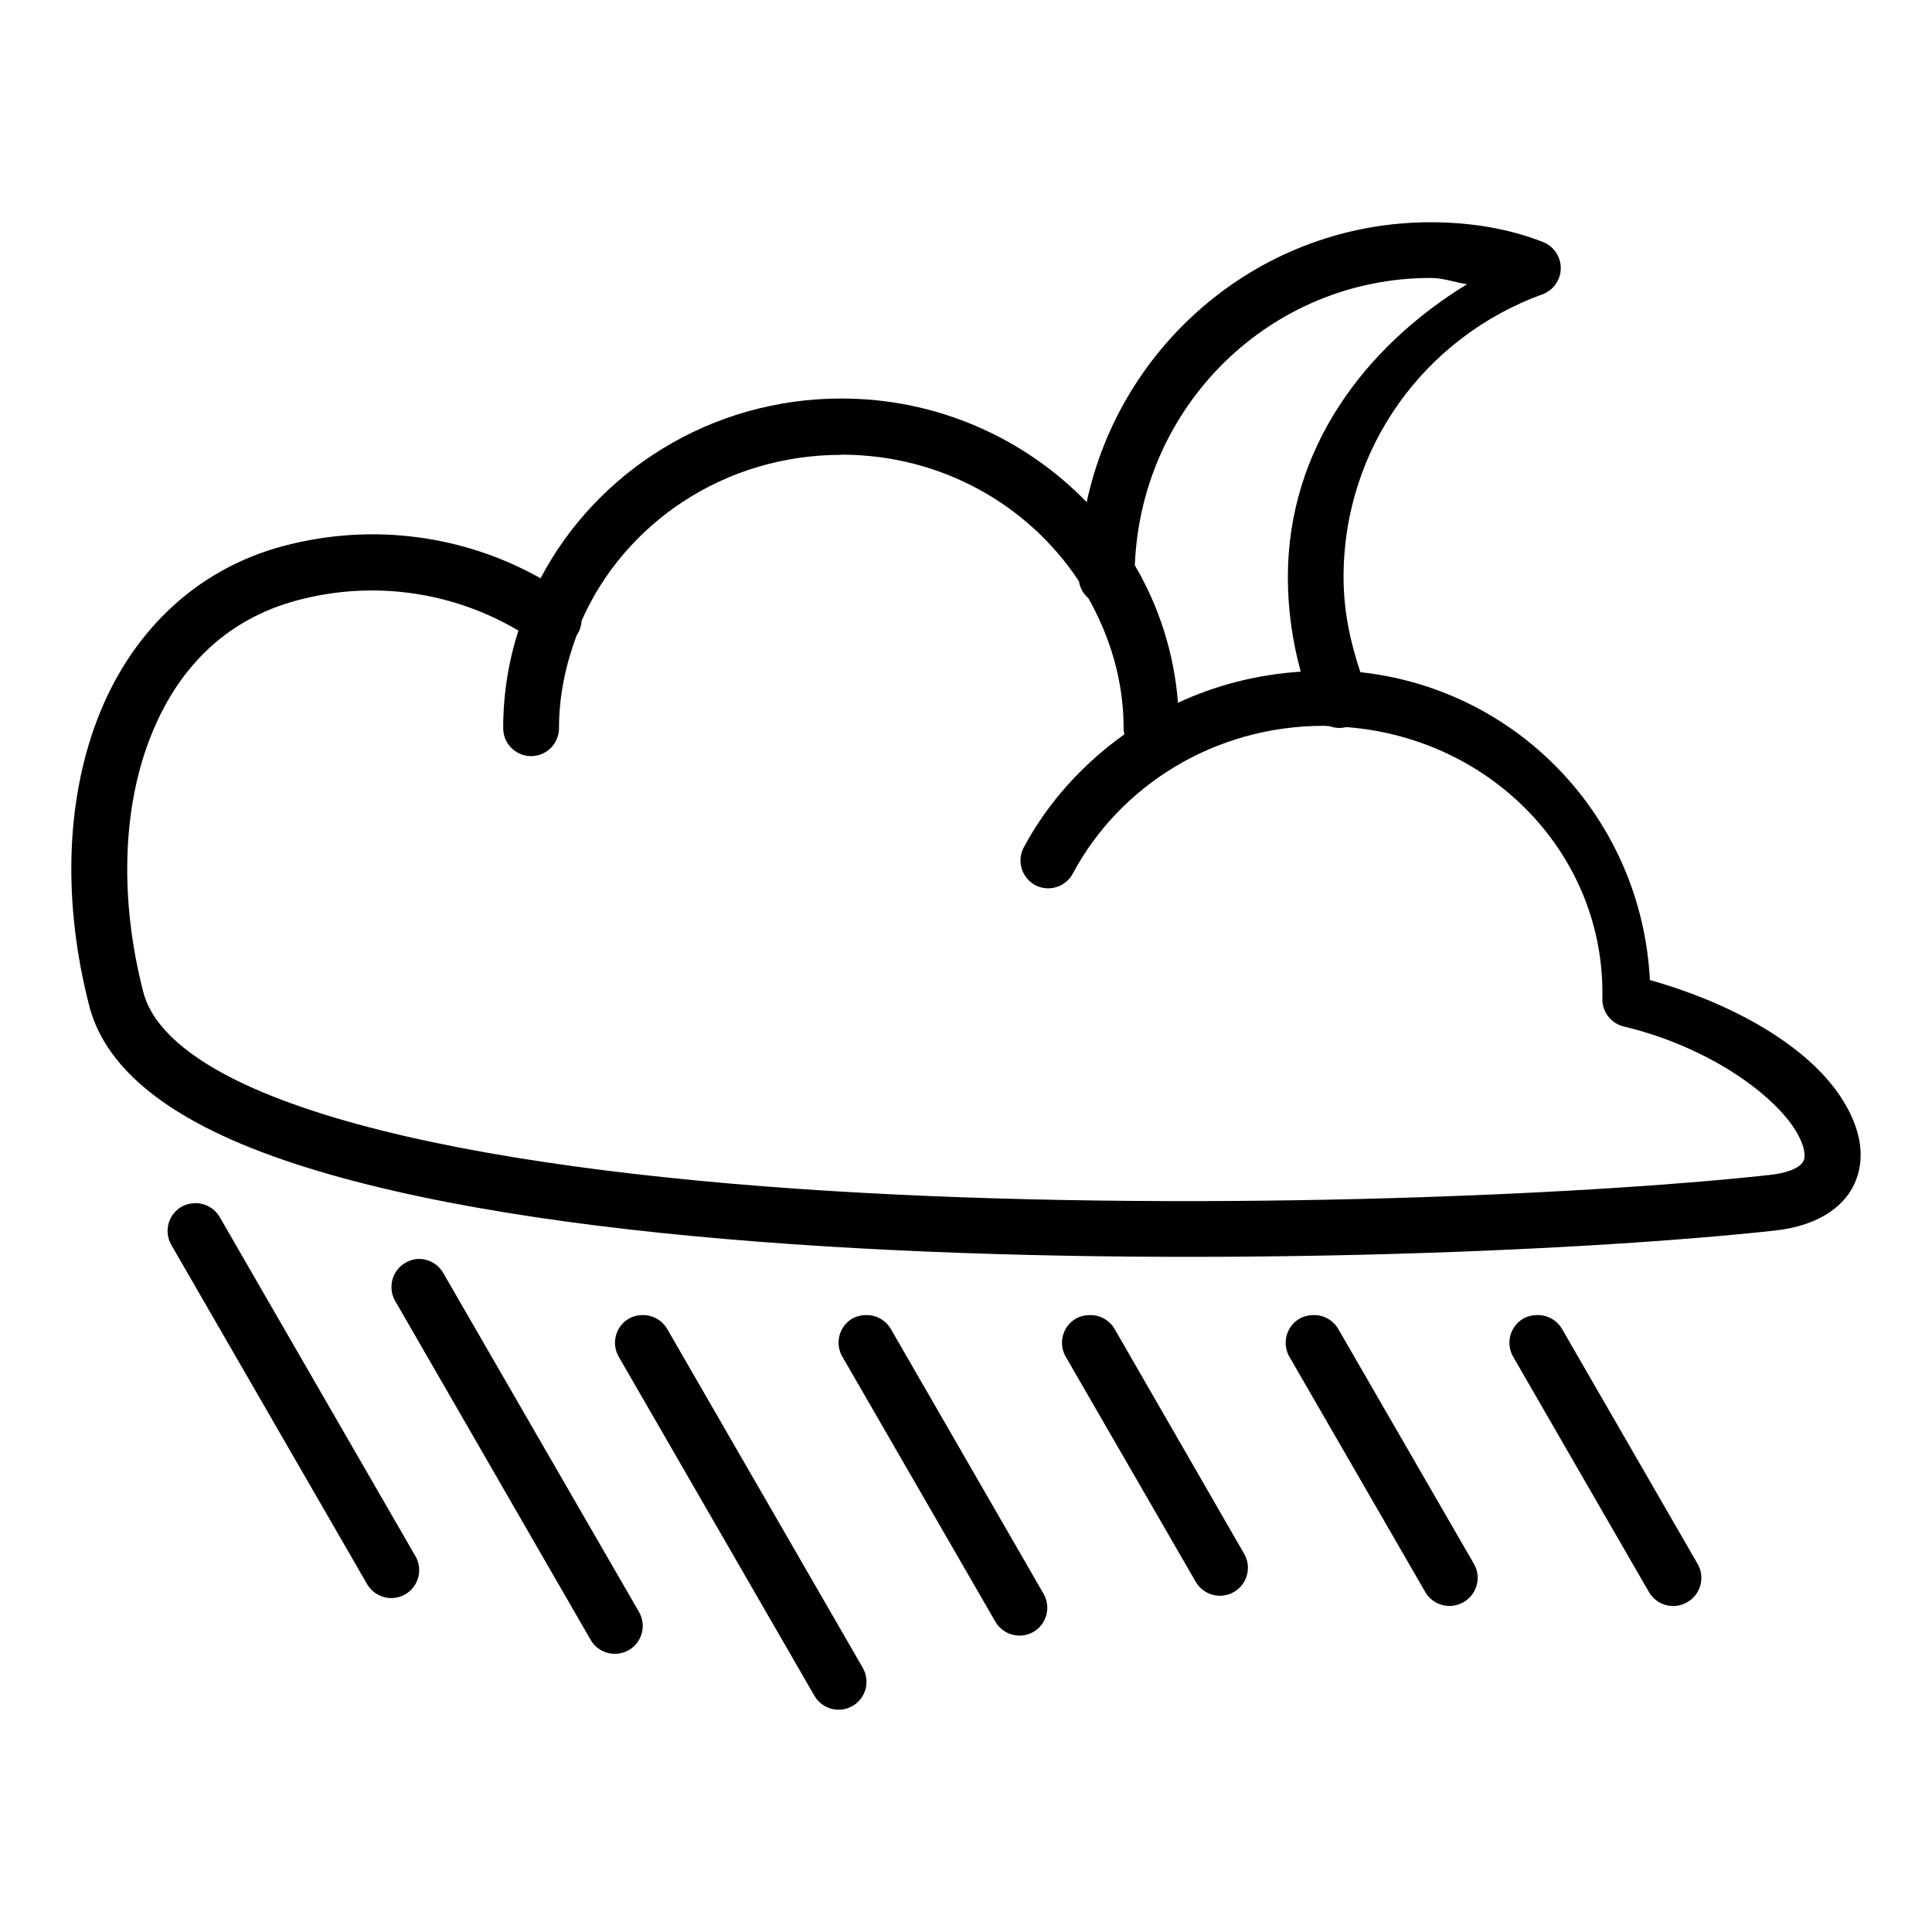 <?xml version="1.0" encoding="UTF-8"?>
<!-- Uploaded to: SVG Repo, www.svgrepo.com, Generator: SVG Repo Mixer Tools -->
<svg fill="#000000" width="800px" height="800px" version="1.1" viewBox="144 144 512 512" xmlns="http://www.w3.org/2000/svg">
 <path d="m523.15 202.9c-44.742 0-82.098 31.844-91.164 74.176-16.363-16.875-39.441-27.465-65.031-27.465-34.676 0-64.828 19.379-79.703 47.637-19.844-11.172-44.086-14.898-67.984-8.594-24.277 6.402-41.129 23.977-49.547 46.16-8.422 22.184-8.973 49.004-2.055 75.797 2.965 11.484 11.664 20.633 23.297 27.898 11.633 7.269 26.508 12.945 43.961 17.711 34.91 9.531 79.945 15.102 127.54 18.059 95.195 5.918 200.32 1.457 251.91-4.168 10.059-1.098 18.188-5.406 21.328-12.996 3.144-7.59 0.605-15.688-4.051-22.66-8.707-13.031-27.531-24.266-50.414-30.734-2.141-42.27-34.27-76.945-76.723-81.586-2.672-7.945-4.457-16.312-4.457-25.18 0-34.484 21.742-63.688 52.617-74.93v0.008c2.922-1.031 4.894-3.769 4.945-6.867 0.051-3.098-1.832-5.902-4.719-7.027-9.125-3.602-19.332-5.238-29.75-5.238zm0 14.762c3.481 0 6.348 1.199 9.637 1.648-27.207 16.688-47.492 43.648-47.492 77.648 0 8.676 1.227 17.055 3.414 25.035-11.574 0.766-22.559 3.59-32.531 8.25-1.027-13.18-5.047-25.539-11.434-36.438 1.652-42.418 36.012-76.145 78.402-76.145zm-156.2 46.828c26.625 0 49.727 13.422 62.977 33.543v-0.004c0.27 1.758 1.164 3.363 2.519 4.516 5.746 10.266 9.32 21.855 9.32 34.352 0 0.578 0.066 1.148 0.199 1.711-11.043 7.898-20.301 18.062-26.684 30.012-1.875 3.598-0.508 8.035 3.066 9.953 3.602 1.879 8.039 0.512 9.957-3.066 12.398-23.207 37.461-39.16 66.508-39.156 0.539 0 1.055 0.055 1.59 0.113v-0.004c1.402 0.512 2.926 0.59 4.371 0.223 38.668 2.941 68.707 34.062 67.867 72.004v0.004c-0.066 3.488 2.309 6.547 5.703 7.352 22.129 5.297 38.766 17.438 44.945 26.684 3.09 4.625 3.203 7.641 2.75 8.742-0.453 1.098-2.188 3.16-9.32 3.938-50.262 5.477-155.22 10.012-249.27 4.168-47.027-2.922-91.418-8.57-124.59-17.625-16.586-4.531-30.301-9.898-40.027-15.977-9.727-6.074-15.168-12.52-16.844-19.016-6.269-24.277-5.535-48.117 1.535-66.738 7.066-18.621 19.902-32.027 39.477-37.188 20.688-5.453 41.559-1.883 58.375 8.074-2.606 8.168-4.023 16.848-4.023 25.844v-0.004c-0.016 4.082 3.269 7.406 7.352 7.438 1.973 0.008 3.871-0.773 5.266-2.168 1.398-1.398 2.18-3.293 2.172-5.269 0-8.672 1.809-16.891 4.688-24.602v0.004c0.785-1.137 1.234-2.469 1.305-3.848 11.383-25.84 37.801-43.961 68.82-43.961zm-171.36 198.36v-0.004c-0.203 0.012-0.406 0.031-0.609 0.059-0.992 0.094-1.957 0.391-2.836 0.867-1.719 0.98-2.977 2.609-3.488 4.523-0.512 1.914-0.234 3.957 0.77 5.664l51.832 89.805c0.98 1.723 2.613 2.977 4.527 3.488 1.914 0.512 3.953 0.234 5.66-0.766 1.695-1 2.922-2.633 3.41-4.539s0.199-3.93-0.805-5.621l-51.832-89.805c-1.371-2.348-3.914-3.758-6.629-3.672zm59.359 14.789v-0.004c-0.223 0-0.445 0.012-0.668 0.031-1 0.129-1.965 0.465-2.836 0.984-3.527 2.031-4.754 6.531-2.746 10.074l51.863 89.922-0.004-0.004c1 1.695 2.637 2.922 4.539 3.41 1.906 0.488 3.93 0.199 5.621-0.805 3.469-2.07 4.641-6.539 2.633-10.043l-51.863-89.805c-1.328-2.356-3.836-3.797-6.539-3.766zm59.215 14.875h-0.004c-0.203 0-0.402 0.008-0.605 0.027-0.996 0.094-1.961 0.391-2.836 0.867-1.723 0.98-2.981 2.613-3.488 4.527-0.512 1.914-0.234 3.953 0.766 5.66l51.832 89.805h0.004c2.039 3.519 6.535 4.734 10.07 2.723 1.715-0.98 2.965-2.606 3.477-4.512 0.512-1.91 0.238-3.941-0.754-5.648l-51.832-89.805h-0.004c-1.375-2.336-3.918-3.734-6.629-3.644zm59.301 0h-0.004c-0.203 0-0.406 0.008-0.605 0.027-1.035 0.078-2.039 0.375-2.953 0.867-1.707 0.996-2.945 2.633-3.438 4.547-0.496 1.91-0.207 3.941 0.805 5.641l40.488 70.125c0.98 1.715 2.606 2.965 4.512 3.477s3.941 0.238 5.648-0.754c3.484-2.07 4.66-6.559 2.633-10.074l-40.488-70.211c-1.371-2.324-3.898-3.723-6.602-3.644zm59.273 0h-0.004c-0.203 0-0.406 0.008-0.609 0.027-1.031 0.078-2.039 0.375-2.949 0.867-1.723 0.98-2.981 2.613-3.492 4.527-0.508 1.914-0.234 3.953 0.77 5.66l34.441 59.621c0.996 1.707 2.633 2.941 4.543 3.438 1.914 0.496 3.945 0.203 5.644-0.805 3.484-2.074 4.66-6.562 2.633-10.074l-34.352-59.621v0.004c-1.379-2.336-3.918-3.734-6.629-3.648zm59.301 0h-0.004c-0.203 0-0.406 0.008-0.609 0.027-1.031 0.078-2.039 0.375-2.949 0.867-1.727 0.977-2.992 2.606-3.508 4.519-0.516 1.914-0.242 3.957 0.758 5.668l36.004 62.34h-0.004c0.996 1.699 2.629 2.93 4.535 3.426 1.906 0.492 3.93 0.207 5.625-0.793 3.527-2.031 4.754-6.531 2.75-10.07l-36.004-62.34c-1.371-2.328-3.898-3.727-6.598-3.648zm59.273 0h-0.008c-0.203 0-0.402 0.008-0.605 0.027-1.035 0.078-2.039 0.375-2.953 0.867-1.723 0.98-2.977 2.613-3.488 4.527-0.512 1.914-0.234 3.953 0.77 5.66l35.973 62.34c0.996 1.707 2.633 2.945 4.547 3.438 1.91 0.496 3.941 0.207 5.641-0.805 3.519-2.043 4.731-6.539 2.723-10.07l-35.973-62.34h-0.004c-1.375-2.336-3.918-3.734-6.625-3.648z"/>
</svg>